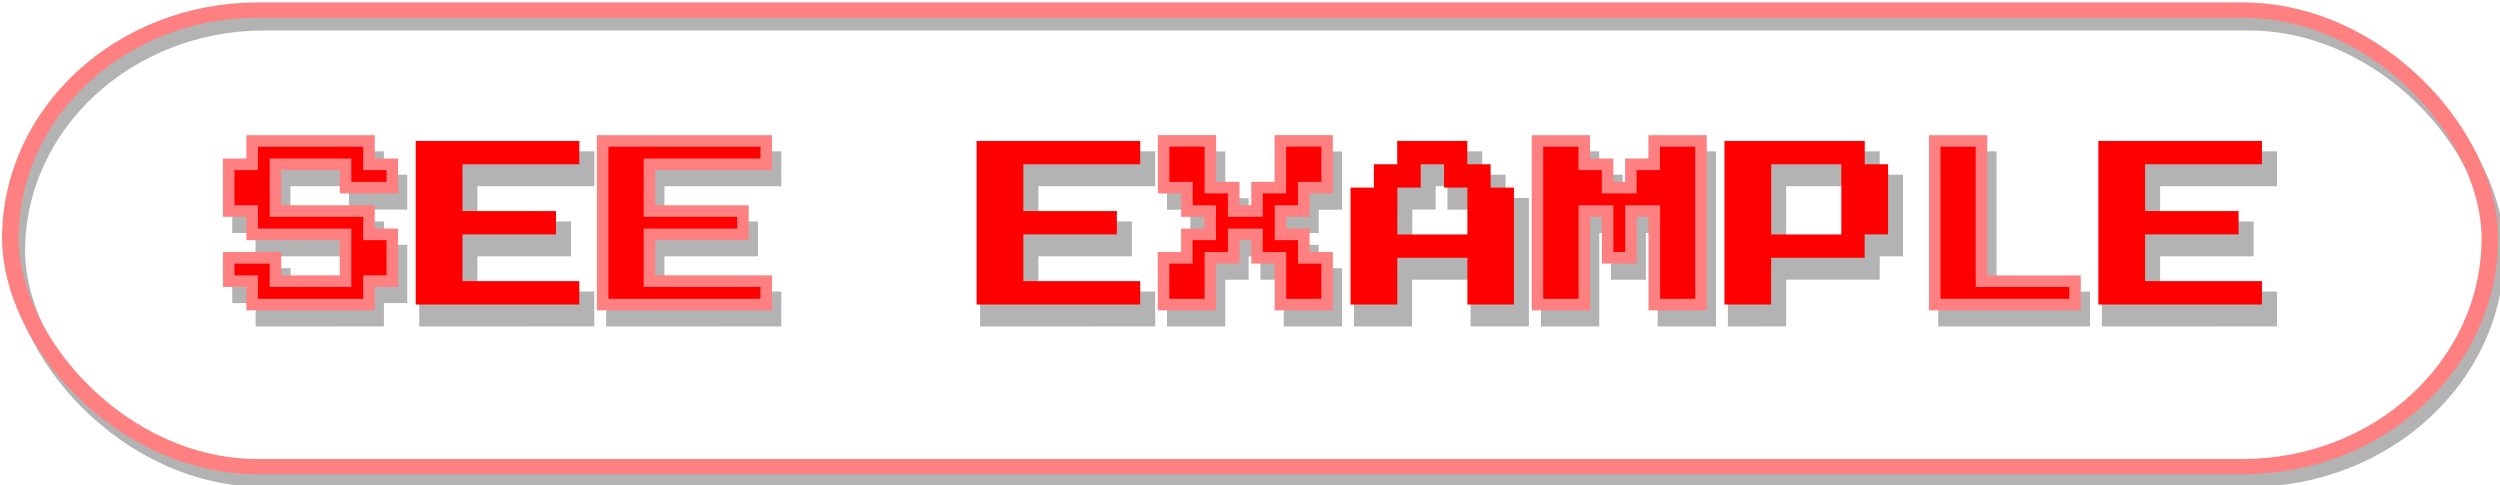 <svg xmlns="http://www.w3.org/2000/svg" xmlns:xlink="http://www.w3.org/1999/xlink" width="108.12" height="20.976" viewBox="0 0 28.607 5.55" xmlns:v="https://vecta.io/nano"><style><![CDATA[.B{stroke-width:.132}]]></style><defs><linearGradient id="A" gradientTransform="matrix(0.008,0,0,0.008,140.011,121.531)" gradientUnits="userSpaceOnUse"><stop offset="0" stop-color="#ff8080"/></linearGradient><linearGradient xlink:href="#A" id="B" x1="76.081" y1="86.32" x2="206.501" y2="86.32"/><linearGradient id="C" x1="2.551" y1="2.775" x2="26.056" y2="2.775" gradientUnits="userSpaceOnUse"><stop offset="0" stop-color="red"/></linearGradient><linearGradient xlink:href="#A" id="D" x1="2.626" y1="2.688" x2="25.898" y2="2.688"/></defs><g fill="none" transform="matrix(.219 0 0 .202 -16.638 -17.409)"><rect width="26.128" height="5.216" x="128.121" y="140.945" ry="2.608" transform="matrix(4.958 0 0 4.958 -558.374 -611.33)" stroke="#b3b3b3" stroke-width=".175"/><rect width="129.554" height="25.865" x="76.514" y="86.753" ry="12.933" stroke="url(#B)" stroke-width=".866"/></g><path d="M2.991 3.67v-.267H2.723V3.135h.535v.267h.802v-.535h-1.07v-.267H2.723V2.065h.267v-.267h1.337v.267h.267v.267h-.535V2.065h-.802v.535h1.07v.267h.267v.535h-.267v.267zm1.872 0V1.798h1.872v.267H5.397v.535h1.07v.267h-1.07v.535h1.337v.267zm2.139 0V1.798h1.872v.267H7.537v.535h1.07v.267h-1.07v.535h1.337v.267zm4.279 0V1.798h1.872v.267h-1.337v.535h1.07v.267h-1.07v.535h1.337v.267zm2.139 0V3.135h.267v-.267h.267v-.267h-.267v-.267h-.267v-.535h.535v.535h.267v.267h.267v-.267h.267v-.535h.535v.535h-.267v.267h-.267v.267h.267v.267h.267v.535h-.535V3.135h-.267v-.267h-.267v.267h-.267v.535zm2.139 0V2.333h.267V2.065h.267v-.267h.802v.267h.267v.267h.267v1.337h-.535V3.135h-.802v.535zm.535-.802h.802v-.535h-.267V2.065h-.267v.267h-.267zm1.605.802V1.798h.535v.267h.267v.267h.267V2.065h.267v-.267h.535v1.872h-.535v-1.07h-.267v.535h-.267v-.535h-.267v1.07zm2.139 0V1.798h1.605v.267h.267v.802h-.267v.267h-1.07v.535zm.535-.802h.802V2.065h-.802zm1.872.802V1.798h.535v1.605h1.07v.267zm1.872 0V1.798h1.872v.267h-1.337v.535h1.07v.267h-1.07v.535h1.337v.267z" fill="#b3b3b3" stroke="#b3b3b3" class="B"/><path d="M 2.885,3.485 V 3.217 H 2.617 V 2.95 h 0.535 V 3.217 H 3.954 V 2.682 H 2.885 V 2.415 H 2.617 V 1.88 H 2.885 V 1.613 H 4.222 V 1.88 H 4.489 V 2.147 H 3.954 V 1.88 H 3.152 v 0.535 h 1.07 v 0.267 h 0.267 v 0.535 H 4.222 V 3.485 Z" fill="url(#C)" stroke="url(#D)" class="B"/><path d="M 4.757,3.485 V 1.613 H 6.629 V 1.88 H 5.292 v 0.535 h 1.07 v 0.267 h -1.07 v 0.535 H 6.629 V 3.485 Z" fill="url(#C)" stroke="url(#D)" class="B"/><path d="M 6.896,3.485 V 1.613 H 8.768 V 1.88 H 7.431 v 0.535 h 1.07 v 0.267 h -1.07 v 0.535 H 8.768 V 3.485 Z" fill="url(#C)" stroke="url(#D)" class="B"/><path d="M 11.175,3.485 V 1.613 h 1.872 V 1.88 h -1.337 v 0.535 h 1.07 v 0.267 h -1.07 v 0.535 h 1.337 V 3.485 Z" fill="url(#C)" stroke="url(#D)" class="B"/><path d="M 13.314,3.485 V 2.95 h 0.267 V 2.682 h 0.267 V 2.415 H 13.582 V 2.147 h -0.267 v -0.535 h 0.535 v 0.535 h 0.267 V 2.415 h 0.267 V 2.147 h 0.267 v -0.535 h 0.535 v 0.535 H 14.919 V 2.415 h -0.267 v 0.267 h 0.267 V 2.95 h 0.267 V 3.485 H 14.652 V 2.95 H 14.384 V 2.682 H 14.117 V 2.95 h -0.267 v 0.535 z" fill="url(#C)" stroke="url(#D)" class="B"/><path d="M 15.454,3.485 V 2.147 h 0.267 V 1.88 h 0.267 V 1.613 h 0.802 V 1.88 h 0.267 v 0.267 h 0.267 V 3.485 H 16.791 V 2.95 h -0.802 v 0.535 z m 0.535,-0.802 h 0.802 V 2.147 H 16.524 V 1.88 h -0.267 v 0.267 h -0.267 z" fill="url(#C)" stroke="url(#D)" class="B"/><path d="M 17.593,3.485 V 1.613 h 0.535 V 1.88 h 0.267 v 0.267 h 0.267 V 1.88 h 0.267 V 1.613 h 0.535 V 3.485 H 18.93 V 2.415 H 18.663 V 2.95 H 18.396 V 2.415 h -0.267 v 1.07 z" fill="url(#C)" stroke="url(#D)" class="B"/><path d="M 19.733,3.485 V 1.613 h 1.605 V 1.88 h 0.267 V 2.682 H 21.337 V 2.95 h -1.07 v 0.535 z m 0.535,-0.802 h 0.802 V 1.88 h -0.802 z" fill="url(#C)" stroke="url(#D)" class="B"/><path d="M 22.139,3.485 V 1.613 h 0.535 v 1.605 h 1.07 V 3.485 Z" fill="url(#C)" stroke="url(#D)" class="B"/><path d="M 24.011,3.485 V 1.613 H 25.883 V 1.88 h -1.337 v 0.535 h 1.07 v 0.267 h -1.07 v 0.535 H 25.883 V 3.485 Z" fill="url(#C)" stroke="url(#D)" class="B"/></svg>